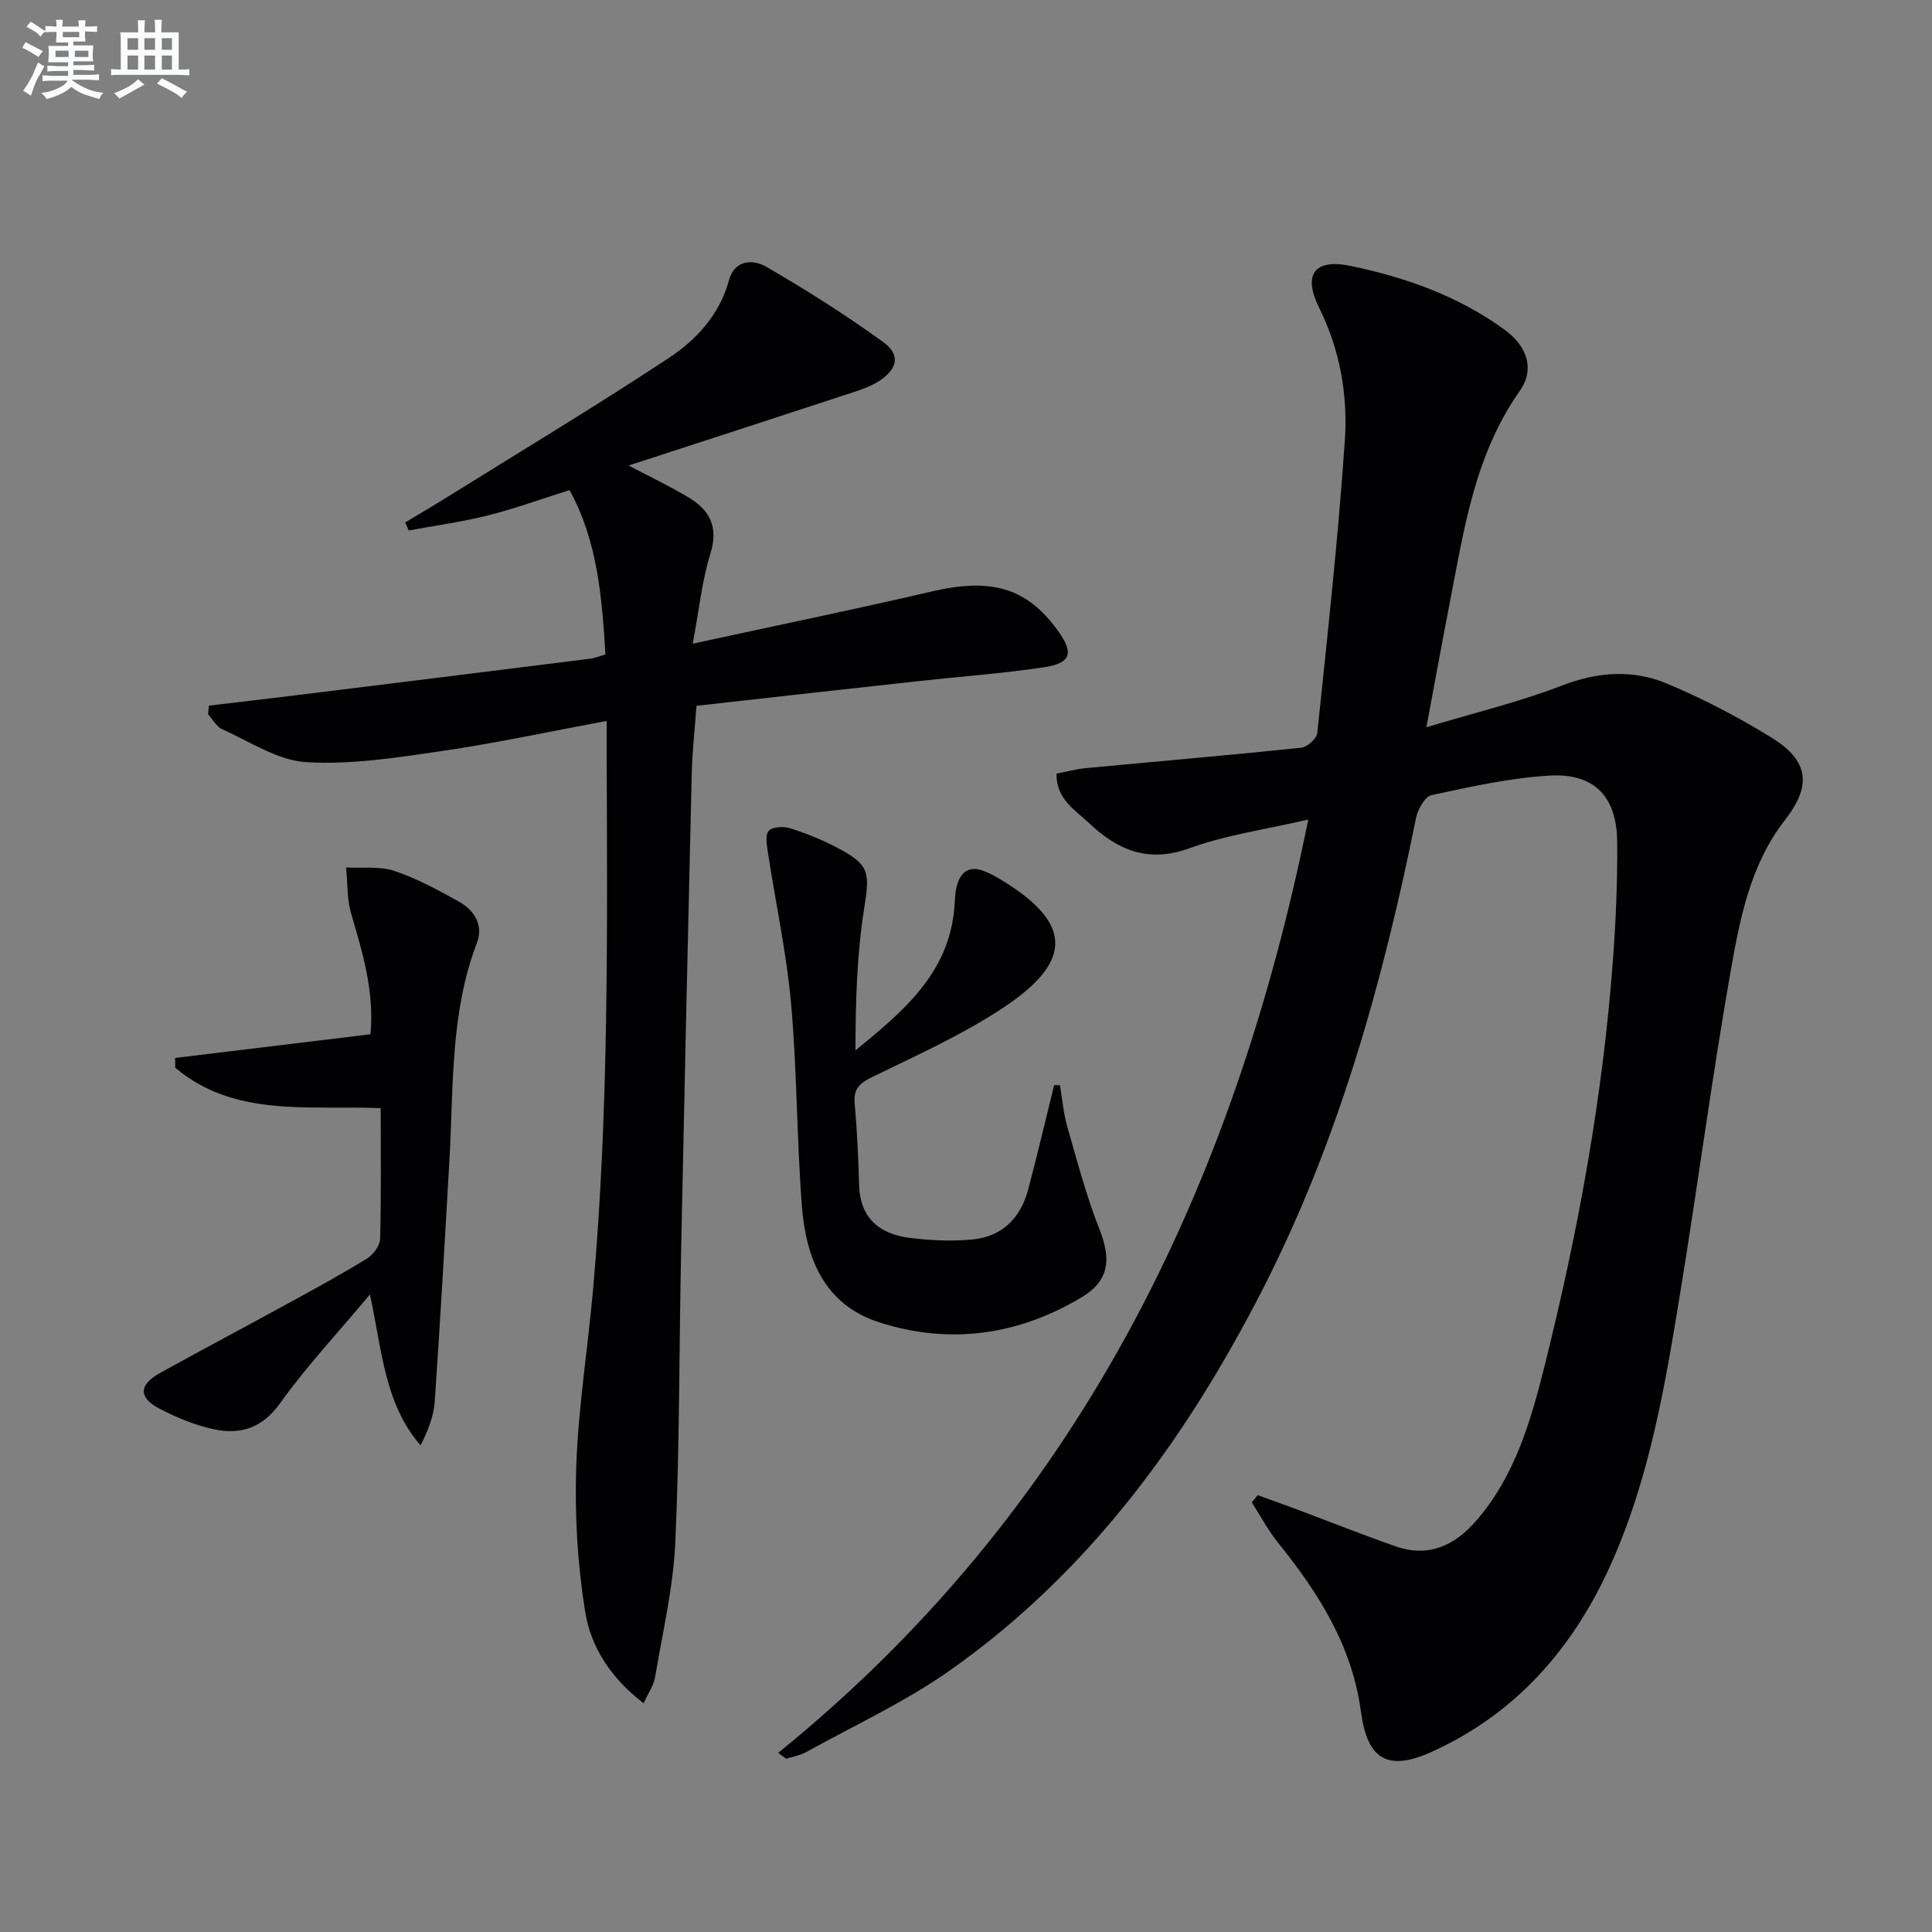 <svg enable-background="new 0 0 400 400" viewBox="0 0 400 400" xmlns="http://www.w3.org/2000/svg"><rect x="0" y="0" width="400" height="400" fill="#808080" stroke="none"/><g fill="#010103"><path d="m161.12 362.91c61.66-49.99 94.17-116.28 109.74-193.23-8.68 2.02-16.95 3.16-24.62 5.95-8.58 3.11-14.9.34-20.79-5.24-2.88-2.73-6.8-4.93-6.71-10.22 2.17-.42 4.08-.94 6.02-1.13 14.88-1.41 29.78-2.68 44.65-4.23 1.24-.13 3.2-1.9 3.32-3.06 2.1-20.14 4.32-40.29 5.7-60.49.65-9.43-.97-18.77-5.33-27.57-3.42-6.91-.92-10.17 6.5-8.64 11.45 2.37 22.42 6.28 31.98 13.27 4.7 3.44 6.19 8.2 3.06 12.64-9.36 13.27-11.55 28.76-14.52 44.04-1.57 8.07-3.04 16.17-4.8 25.57 10.16-3.06 19.35-5.26 28.08-8.64 7.46-2.88 14.73-3.35 21.81-.37 7.46 3.14 14.73 6.93 21.62 11.19 7.69 4.76 8.28 9.9 2.76 16.98-7.35 9.44-9.43 20.83-11.4 32.05-3.78 21.57-6.64 43.3-10.16 64.91-3.2 19.66-6.42 39.39-14.75 57.71-7.75 17.03-19.55 30.48-36.88 38.31-9.18 4.15-13.33 1.5-14.64-8.36-1.79-13.53-8.76-24.53-17.11-34.89-2.09-2.59-3.67-5.59-5.48-8.41.41-.5.82-1 1.24-1.49 2.68.97 5.36 1.92 8.03 2.92 6.83 2.56 13.61 5.26 20.5 7.67 6.88 2.41 12.33-.2 16.83-5.45 7.85-9.14 11.13-20.38 13.96-31.66 6.95-27.74 12.11-55.82 14.22-84.38.6-8.12.95-16.28.87-24.41-.09-9.31-4.72-14.2-13.96-13.67-8.21.47-16.38 2.31-24.46 4.04-1.38.3-2.87 2.95-3.23 4.73-6.82 33.8-16.01 66.85-31.8 97.69-15.81 30.87-35.9 58.47-64.57 78.71-9.31 6.58-19.85 11.43-29.87 16.99-1.25.7-2.76.94-4.16 1.39-.53-.4-1.09-.81-1.65-1.22z"/><path d="m144.2 146.13c-.36 4.98-.87 9.42-.98 13.87-.79 33.11-1.53 66.22-2.21 99.34-.41 19.97-.29 39.97-1.19 59.92-.42 9.38-2.63 18.69-4.2 28.01-.28 1.66-1.37 3.18-2.36 5.37-6.8-5.18-10.94-11.65-12.11-18.94-1.59-9.91-2.19-20.12-1.84-30.15.43-12.26 2.4-24.45 3.49-36.69 3.28-37.03 2.93-74.15 2.8-111.27-.01-1.8 0-3.6 0-6.33-11.83 2.2-22.97 4.61-34.22 6.25-9.28 1.36-18.76 2.85-28.03 2.28-5.9-.36-11.62-4.26-17.33-6.8-1.2-.53-1.97-2.04-2.94-3.1.05-.6.11-1.19.16-1.79 5.92-.71 11.84-1.39 17.76-2.12 20.42-2.52 40.84-5.05 61.26-7.61.96-.12 1.88-.53 3.09-.89-.73-11.79-1.62-23.43-7.43-34.01-5.85 1.84-11.28 3.83-16.85 5.23-5.41 1.36-10.97 2.11-16.46 3.13-.24-.56-.47-1.11-.71-1.67 2.67-1.61 5.37-3.18 8.01-4.82 15.5-9.65 31.16-19.08 46.41-29.12 5.81-3.82 10.66-9.02 12.62-16.24 1.16-4.29 5.05-4.29 7.7-2.75 8.31 4.81 16.46 9.97 24.23 15.6 3.6 2.61 2.99 5.51-.81 8.02-1.62 1.07-3.56 1.75-5.43 2.37-15.29 5.02-30.59 9.99-46.48 15.16 4.48 2.36 8.5 4.28 12.32 6.55 4.43 2.63 6.35 6.1 4.62 11.66-1.74 5.61-2.34 11.59-3.67 18.68 17.28-3.76 33.43-7.07 49.48-10.81 12.27-2.86 19.6-.84 26.04 8 3.45 4.74 2.9 6.83-2.86 7.7-8.53 1.28-17.15 1.89-25.73 2.84-15.19 1.65-30.37 3.36-46.15 5.13z"/><path d="m219.45 224.69c.49 2.87.73 5.82 1.53 8.6 2.04 7.13 3.94 14.34 6.65 21.22 2.48 6.3 2.04 10.67-3.8 14.15-13.07 7.78-27.15 9.78-41.7 5.15-11.49-3.66-15.28-13.31-16.11-24.14-1.07-13.92-.99-27.93-2.23-41.83-.94-10.52-3.21-20.92-4.81-31.38-.23-1.51-.59-3.66.2-4.47.82-.85 3.1-.93 4.47-.49 3.3 1.05 6.57 2.37 9.64 3.98 6.84 3.58 6.79 5.2 5.63 12.57-1.52 9.61-1.8 19.42-1.8 29.42 9.81-8.02 19.35-15.9 20.48-29.61.12-1.49.11-3.03.5-4.46.78-2.86 2.56-4.25 5.61-3.06.92.36 1.83.79 2.68 1.29 15.53 9.09 16.21 17.12 1.39 26.96-8.39 5.57-17.72 9.78-26.82 14.21-2.72 1.32-4.31 2.36-4.01 5.65.51 5.62.76 11.26.92 16.9.2 6.98 4.34 10.2 10.63 10.96 4.26.51 8.65.72 12.91.3 6.1-.6 9.89-4.46 11.45-10.3 1.91-7.18 3.6-14.42 5.39-21.64.4.02.8.02 1.2.02z"/><path d="m78.82 229.43c-15.06-.61-30.25 1.97-42.53-8.36-.01-.68-.02-1.35-.04-2.03 13.45-1.63 26.9-3.26 40.46-4.91.8-9.16-1.71-17.04-4.02-25.02-.87-3.02-.72-6.33-1.03-9.51 3.35.19 6.92-.3 9.99.72 4.68 1.56 9.11 3.98 13.44 6.4 3.15 1.76 5.03 4.89 3.67 8.44-5.56 14.49-4.84 29.71-5.7 44.76-.95 16.75-1.9 33.51-3.05 50.25-.21 3.03-1.39 6-2.93 9.08-7.53-8.7-7.97-19.72-10.49-31.24-6.66 7.96-13.13 14.87-18.59 22.5-3.73 5.21-8.25 6.58-13.78 5.39-3.83-.82-7.61-2.39-11.11-4.2-4.53-2.36-4.42-4.99.11-7.49 8.87-4.9 17.84-9.65 26.73-14.52 5.39-2.95 10.8-5.9 16.03-9.12 1.29-.8 2.68-2.66 2.72-4.07.24-8.81.12-17.63.12-27.07z"/></g><path d="m6.8 9.5c.6.3 1.3.7 2.1 1.1-.4.4-.7.8-.9 1.2-.7-.4-1.3-.8-1.8-1.1s-1.1-.6-1.6-.8c.2-.4.5-.8.7-1.2.4.2.8.5 1.5.8zm.9 6.9c-.3.6-.5 1.1-.7 1.7s-.4 1.1-.6 1.7c-.6-.4-1.1-.7-1.6-1 .7-1 1.2-1.8 1.5-2.4.3-.5.6-1.1.8-1.7.3-.6.5-1.2.8-1.8.3.3.8.6 1.3.8-.7 1.3-1.2 2.2-1.5 2.7zm.1-11c.4.3 1 .7 1.7 1.1-.5.2-.8.6-1.1 1.1-.5-.6-1-1-1.4-1.2s-.9-.6-1.5-.8c.2-.4.5-.7.9-1.1.5.3.9.6 1.4.9zm10.5 13.1c1 .4 2 .6 3.1.7-.4.4-.7.8-.8 1.3-.9-.2-1.9-.6-3-.9-1-.4-2-.9-2.8-1.6-.5.4-1.1.9-1.9 1.3s-1.9.9-3.3 1.2c-.1-.3-.5-.8-1.1-1.3 1 0 2.1-.3 3.2-.8 1.2-.5 1.9-1 2.3-1.7h-3.2c-.4 0-1 0-2 .1v-1.2c1 0 1.7.1 2 .1h3.3v-1h-2.3c-.2 0-.9 0-2 .1v-1.2c1.2 0 1.9.1 2 .1h2.3v-.8h-4.1c0-.7.1-1.2.1-1.6 0-.5 0-1.1-.1-1.8h4.1v-.7h-2.5c0-.6.1-1.1.1-1.6v-.6h-.5c-.4 0-1 0-1.8.1v-1.3c1.2 0 1.9.1 2.1.1h.2c0-.3 0-.8-.1-1.4h1.4c0 .6-.1 1-.1 1.4h3.4c0-.4 0-.8-.1-1.3h1.5c0 .4-.1.9-.1 1.3.7 0 1.5 0 2.5-.1v1.2c-1 0-1.8-.1-2.5-.1v.6c0 .3 0 .8.1 1.5h-2.5v.8h4.1c0 .8-.1 1.3-.1 1.8s0 1 .1 1.5h-4.1v.8h1.4c.8 0 1.8 0 2.9-.1v1.2c-1 0-1.9-.1-2.8-.1h-1.5v1h3.2c.3 0 1 0 2.1-.1v1.2c-1.1 0-1.8-.1-2.1-.1h-3.4l-.1.1c1.4 1 2.4 1.5 3.4 1.9zm-4.1-6.7v-1.3h-2.7v1.3zm2.2-4.1v-1.1h-3.4v1.1zm1.9 4.1v-1.3h-2.8v1.3z" fill="#fafbfc"/><path d="m37 6.7v2.3 5.4c1 0 1.8 0 2.2-.1v1.3c-.6 0-1.5-.1-2.5-.1h-11.9c-.7 0-1.3 0-1.8.1v-1.3c.5 0 1.1.1 2 .1v-5.2c0-1 0-1.8-.1-2.5h3.7c0-1.3 0-2.1-.1-2.5h1.5c0 .4-.1 1.3-.1 2.5h2.2c0-1.2 0-2.1-.1-2.6h1.5c0 .4-.1 1.3-.1 2.6zm-12.3 13.7c-.3-.4-.7-.8-1.1-1.1 1.1-.4 2.1-.9 2.9-1.3.8-.5 1.5-1 2.1-1.6.4.4.9.8 1.3 1.1-2.5 1.4-4.2 2.4-5.2 2.9zm3.9-10.1v-2.4h-2.2v2.4zm0 4.1v-2.9h-2.2v2.9zm3.5-4.1v-2.4h-2.2v2.4zm0 4.1v-2.9h-2.2v2.9zm.4 2.9 1-1.1c.6.3 1.4.7 2.5 1.3s2 1.1 2.7 1.5c-.4.4-.8.8-1.1 1.3-.8-.8-2.5-1.7-5.1-3zm3.1-7v-2.4h-2.1v2.4zm0 4.1v-2.9h-2.1v2.9z" fill="#fafbfc"/></svg>
